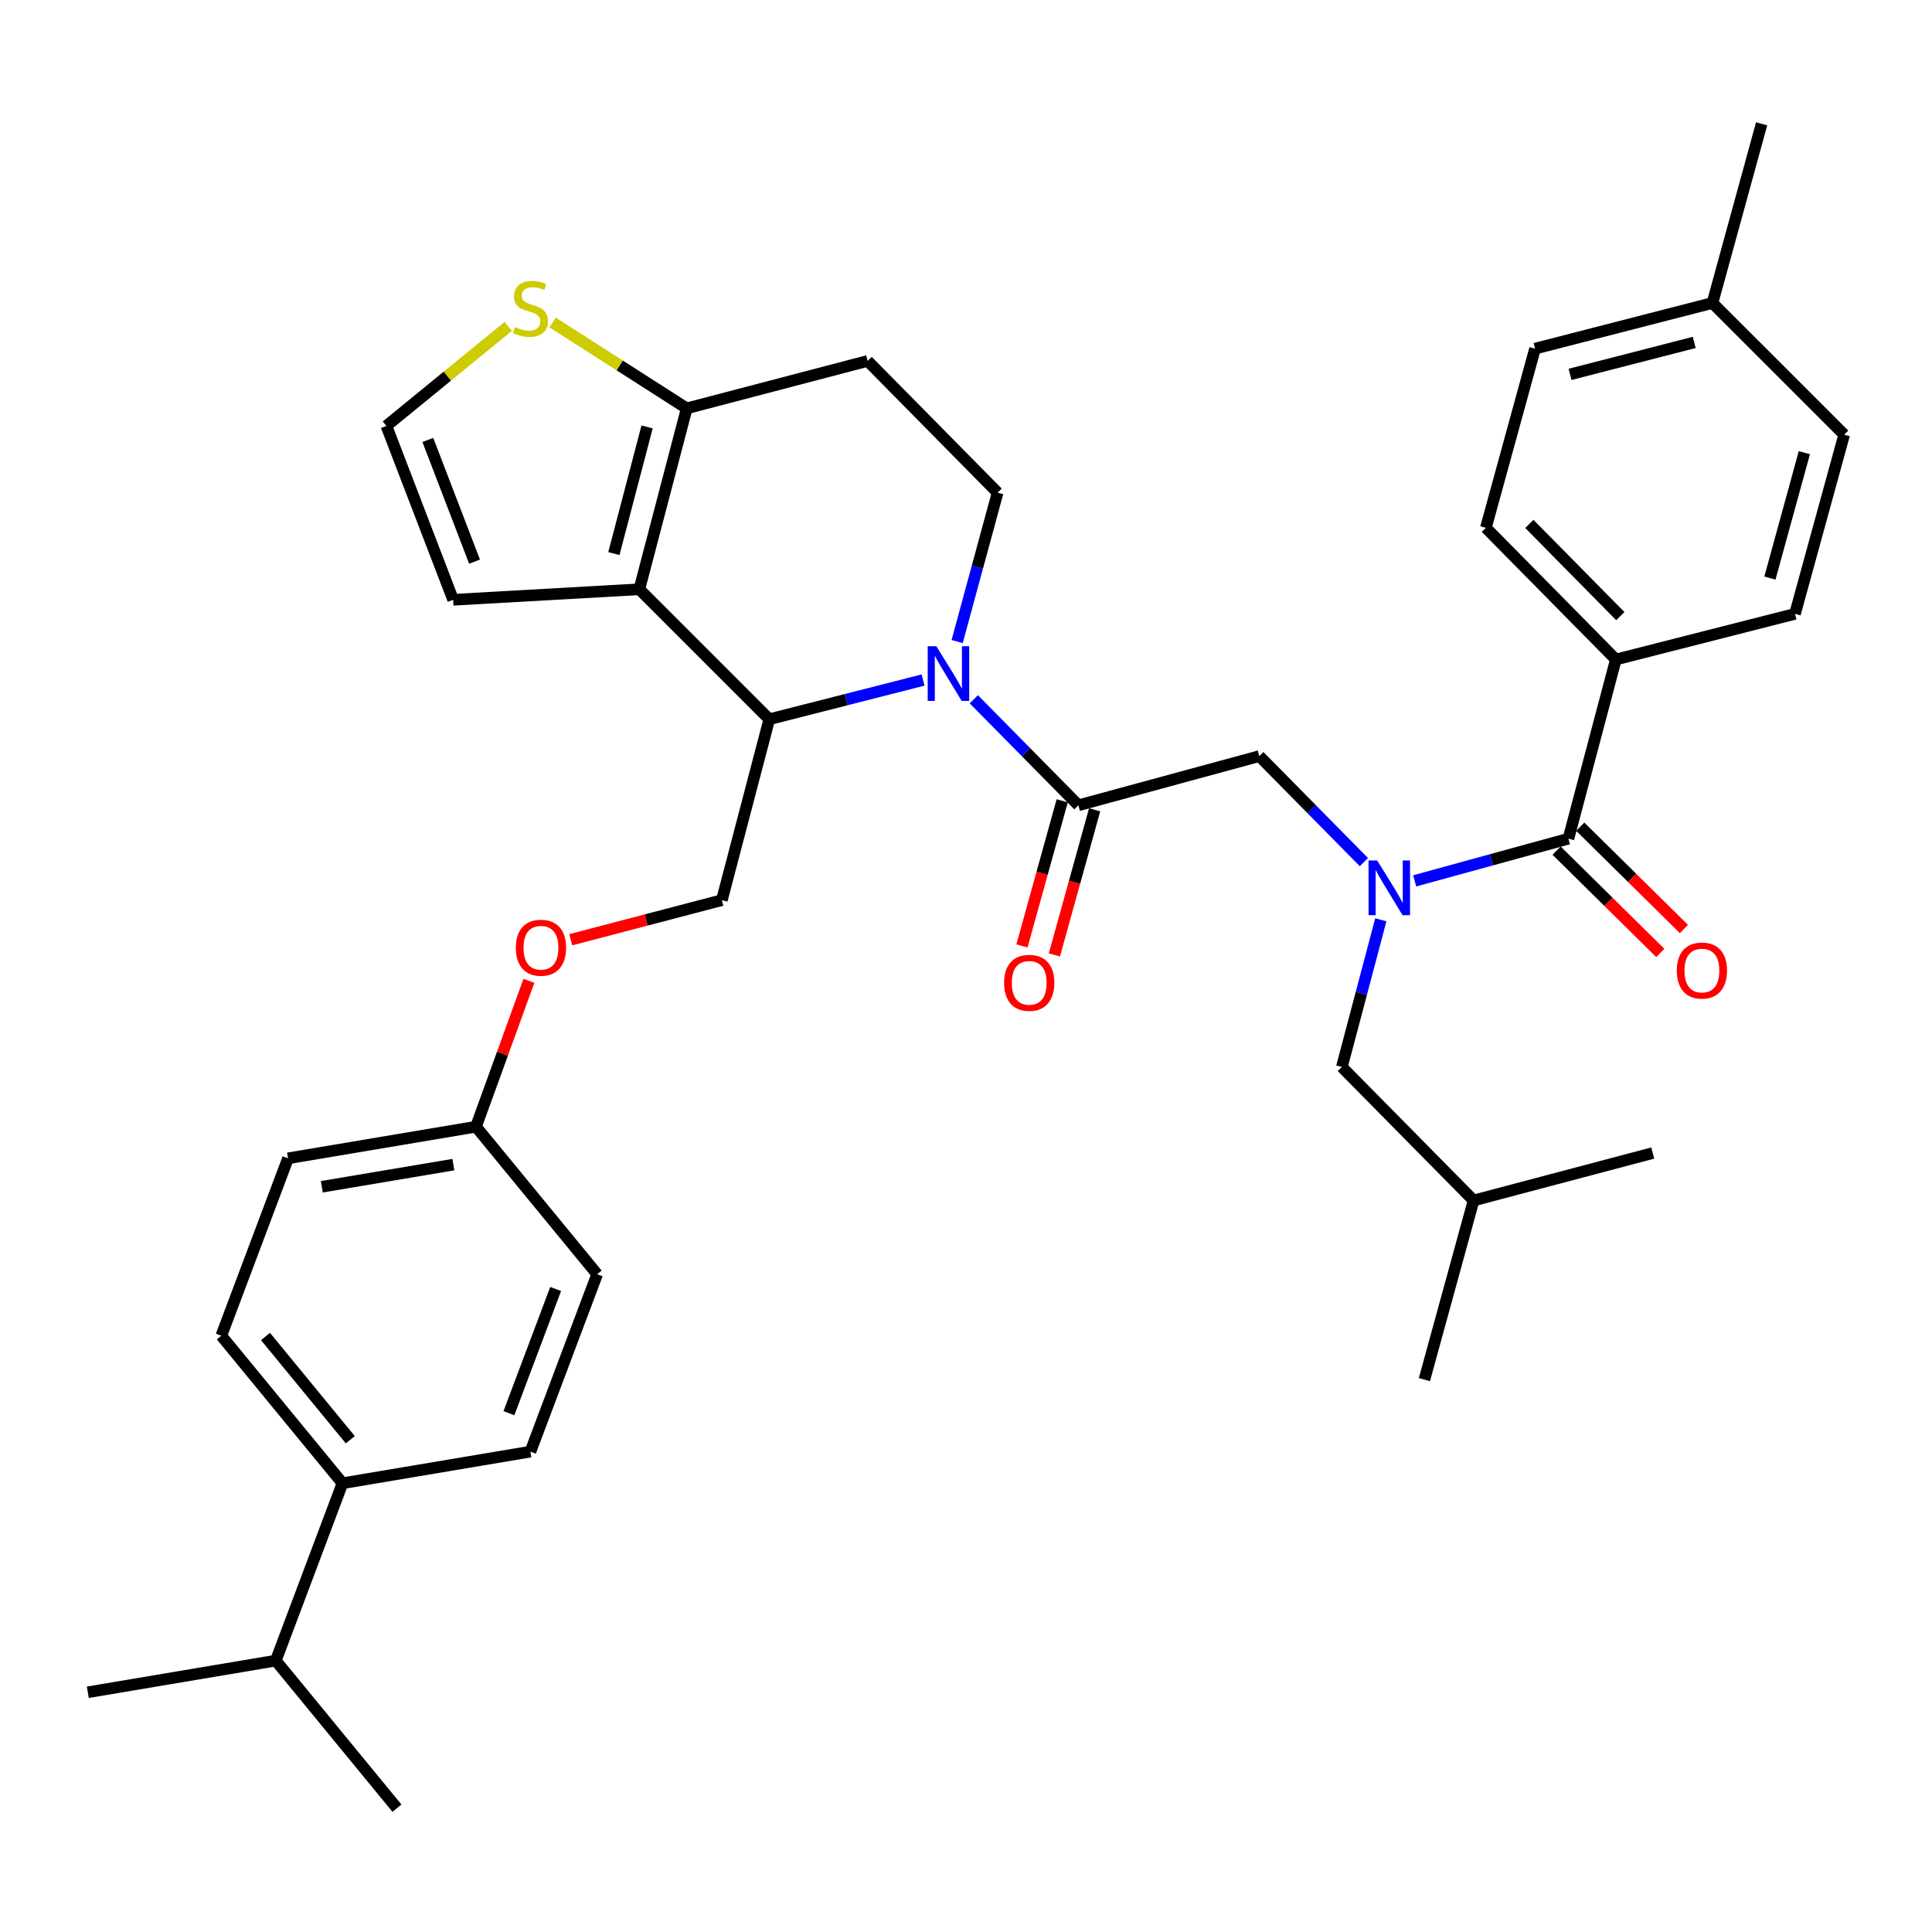 <?xml version='1.0' encoding='iso-8859-1'?>
<svg version='1.1' baseProfile='full'
              xmlns='http://www.w3.org/2000/svg'
                      xmlns:rdkit='http://www.rdkit.org/xml'
                      xmlns:xlink='http://www.w3.org/1999/xlink'
                  xml:space='preserve'
width='1000px' height='1000px' viewBox='0 0 1000 1000'>
<!-- END OF HEADER -->
<rect style='opacity:1.0;fill:#FFFFFF;stroke:none' width='1000' height='1000' x='0' y='0'> </rect>
<path class='bond-0' d='M 836.363,341.36 L 769.091,273.187' style='fill:none;fill-rule:evenodd;stroke:#000000;stroke-width:6px;stroke-linecap:butt;stroke-linejoin:miter;stroke-opacity:1' />
<path class='bond-0' d='M 838.671,318.899 L 791.58,271.178' style='fill:none;fill-rule:evenodd;stroke:#000000;stroke-width:6px;stroke-linecap:butt;stroke-linejoin:miter;stroke-opacity:1' />
<path class='bond-1' d='M 836.363,341.36 L 929.086,317.729' style='fill:none;fill-rule:evenodd;stroke:#000000;stroke-width:6px;stroke-linecap:butt;stroke-linejoin:miter;stroke-opacity:1' />
<path class='bond-2' d='M 836.363,341.36 L 811.814,434.092' style='fill:none;fill-rule:evenodd;stroke:#000000;stroke-width:6px;stroke-linecap:butt;stroke-linejoin:miter;stroke-opacity:1' />
<path class='bond-3' d='M 705.956,446.229 L 678.887,418.794' style='fill:none;fill-rule:evenodd;stroke:#0000FF;stroke-width:6px;stroke-linecap:butt;stroke-linejoin:miter;stroke-opacity:1' />
<path class='bond-3' d='M 678.887,418.794 L 651.818,391.359' style='fill:none;fill-rule:evenodd;stroke:#000000;stroke-width:6px;stroke-linecap:butt;stroke-linejoin:miter;stroke-opacity:1' />
<path class='bond-4' d='M 732.235,455.934 L 772.024,445.013' style='fill:none;fill-rule:evenodd;stroke:#0000FF;stroke-width:6px;stroke-linecap:butt;stroke-linejoin:miter;stroke-opacity:1' />
<path class='bond-4' d='M 772.024,445.013 L 811.814,434.092' style='fill:none;fill-rule:evenodd;stroke:#000000;stroke-width:6px;stroke-linecap:butt;stroke-linejoin:miter;stroke-opacity:1' />
<path class='bond-5' d='M 714.707,476.1 L 704.624,514.187' style='fill:none;fill-rule:evenodd;stroke:#0000FF;stroke-width:6px;stroke-linecap:butt;stroke-linejoin:miter;stroke-opacity:1' />
<path class='bond-5' d='M 704.624,514.187 L 694.541,552.274' style='fill:none;fill-rule:evenodd;stroke:#000000;stroke-width:6px;stroke-linecap:butt;stroke-linejoin:miter;stroke-opacity:1' />
<path class='bond-6' d='M 805.696,440.291 L 832.529,466.77' style='fill:none;fill-rule:evenodd;stroke:#000000;stroke-width:6px;stroke-linecap:butt;stroke-linejoin:miter;stroke-opacity:1' />
<path class='bond-6' d='M 832.529,466.77 L 859.361,493.249' style='fill:none;fill-rule:evenodd;stroke:#FF0000;stroke-width:6px;stroke-linecap:butt;stroke-linejoin:miter;stroke-opacity:1' />
<path class='bond-6' d='M 817.931,427.893 L 844.763,454.372' style='fill:none;fill-rule:evenodd;stroke:#000000;stroke-width:6px;stroke-linecap:butt;stroke-linejoin:miter;stroke-opacity:1' />
<path class='bond-6' d='M 844.763,454.372 L 871.596,480.851' style='fill:none;fill-rule:evenodd;stroke:#FF0000;stroke-width:6px;stroke-linecap:butt;stroke-linejoin:miter;stroke-opacity:1' />
<path class='bond-7' d='M 769.091,273.187 L 794.541,180.455' style='fill:none;fill-rule:evenodd;stroke:#000000;stroke-width:6px;stroke-linecap:butt;stroke-linejoin:miter;stroke-opacity:1' />
<path class='bond-8' d='M 929.086,317.729 L 954.545,224.997' style='fill:none;fill-rule:evenodd;stroke:#000000;stroke-width:6px;stroke-linecap:butt;stroke-linejoin:miter;stroke-opacity:1' />
<path class='bond-8' d='M 916.108,299.208 L 933.93,234.295' style='fill:none;fill-rule:evenodd;stroke:#000000;stroke-width:6px;stroke-linecap:butt;stroke-linejoin:miter;stroke-opacity:1' />
<path class='bond-9' d='M 694.541,552.274 L 762.723,621.366' style='fill:none;fill-rule:evenodd;stroke:#000000;stroke-width:6px;stroke-linecap:butt;stroke-linejoin:miter;stroke-opacity:1' />
<path class='bond-10' d='M 762.723,621.366 L 855.456,596.816' style='fill:none;fill-rule:evenodd;stroke:#000000;stroke-width:6px;stroke-linecap:butt;stroke-linejoin:miter;stroke-opacity:1' />
<path class='bond-11' d='M 762.723,621.366 L 737.274,714.088' style='fill:none;fill-rule:evenodd;stroke:#000000;stroke-width:6px;stroke-linecap:butt;stroke-linejoin:miter;stroke-opacity:1' />
<path class='bond-12' d='M 477.781,351.984 L 437.981,362.131' style='fill:none;fill-rule:evenodd;stroke:#0000FF;stroke-width:6px;stroke-linecap:butt;stroke-linejoin:miter;stroke-opacity:1' />
<path class='bond-12' d='M 437.981,362.131 L 398.181,372.277' style='fill:none;fill-rule:evenodd;stroke:#000000;stroke-width:6px;stroke-linecap:butt;stroke-linejoin:miter;stroke-opacity:1' />
<path class='bond-13' d='M 504.048,361.949 L 531.117,389.384' style='fill:none;fill-rule:evenodd;stroke:#0000FF;stroke-width:6px;stroke-linecap:butt;stroke-linejoin:miter;stroke-opacity:1' />
<path class='bond-13' d='M 531.117,389.384 L 558.186,416.819' style='fill:none;fill-rule:evenodd;stroke:#000000;stroke-width:6px;stroke-linecap:butt;stroke-linejoin:miter;stroke-opacity:1' />
<path class='bond-14' d='M 495.422,332.051 L 505.893,293.528' style='fill:none;fill-rule:evenodd;stroke:#0000FF;stroke-width:6px;stroke-linecap:butt;stroke-linejoin:miter;stroke-opacity:1' />
<path class='bond-14' d='M 505.893,293.528 L 516.363,255.004' style='fill:none;fill-rule:evenodd;stroke:#000000;stroke-width:6px;stroke-linecap:butt;stroke-linejoin:miter;stroke-opacity:1' />
<path class='bond-15' d='M 549.794,414.492 L 539.38,452.047' style='fill:none;fill-rule:evenodd;stroke:#000000;stroke-width:6px;stroke-linecap:butt;stroke-linejoin:miter;stroke-opacity:1' />
<path class='bond-15' d='M 539.38,452.047 L 528.966,489.603' style='fill:none;fill-rule:evenodd;stroke:#FF0000;stroke-width:6px;stroke-linecap:butt;stroke-linejoin:miter;stroke-opacity:1' />
<path class='bond-15' d='M 566.579,419.146 L 556.165,456.701' style='fill:none;fill-rule:evenodd;stroke:#000000;stroke-width:6px;stroke-linecap:butt;stroke-linejoin:miter;stroke-opacity:1' />
<path class='bond-15' d='M 556.165,456.701 L 545.751,494.257' style='fill:none;fill-rule:evenodd;stroke:#FF0000;stroke-width:6px;stroke-linecap:butt;stroke-linejoin:miter;stroke-opacity:1' />
<path class='bond-16' d='M 558.186,416.819 L 651.818,391.359' style='fill:none;fill-rule:evenodd;stroke:#000000;stroke-width:6px;stroke-linecap:butt;stroke-linejoin:miter;stroke-opacity:1' />
<path class='bond-17' d='M 398.181,372.277 L 330.909,305.004' style='fill:none;fill-rule:evenodd;stroke:#000000;stroke-width:6px;stroke-linecap:butt;stroke-linejoin:miter;stroke-opacity:1' />
<path class='bond-18' d='M 398.181,372.277 L 373.641,465.909' style='fill:none;fill-rule:evenodd;stroke:#000000;stroke-width:6px;stroke-linecap:butt;stroke-linejoin:miter;stroke-opacity:1' />
<path class='bond-19' d='M 516.363,255.004 L 449.091,186.822' style='fill:none;fill-rule:evenodd;stroke:#000000;stroke-width:6px;stroke-linecap:butt;stroke-linejoin:miter;stroke-opacity:1' />
<path class='bond-20' d='M 449.091,186.822 L 355.459,211.362' style='fill:none;fill-rule:evenodd;stroke:#000000;stroke-width:6px;stroke-linecap:butt;stroke-linejoin:miter;stroke-opacity:1' />
<path class='bond-21' d='M 330.909,305.004 L 355.459,211.362' style='fill:none;fill-rule:evenodd;stroke:#000000;stroke-width:6px;stroke-linecap:butt;stroke-linejoin:miter;stroke-opacity:1' />
<path class='bond-21' d='M 317.742,286.541 L 334.927,220.991' style='fill:none;fill-rule:evenodd;stroke:#000000;stroke-width:6px;stroke-linecap:butt;stroke-linejoin:miter;stroke-opacity:1' />
<path class='bond-22' d='M 330.909,305.004 L 234.548,310.452' style='fill:none;fill-rule:evenodd;stroke:#000000;stroke-width:6px;stroke-linecap:butt;stroke-linejoin:miter;stroke-opacity:1' />
<path class='bond-23' d='M 355.459,211.362 L 320.741,189.138' style='fill:none;fill-rule:evenodd;stroke:#000000;stroke-width:6px;stroke-linecap:butt;stroke-linejoin:miter;stroke-opacity:1' />
<path class='bond-23' d='M 320.741,189.138 L 286.024,166.913' style='fill:none;fill-rule:evenodd;stroke:#CCCC00;stroke-width:6px;stroke-linecap:butt;stroke-linejoin:miter;stroke-opacity:1' />
<path class='bond-24' d='M 263.055,168.946 L 231.529,194.702' style='fill:none;fill-rule:evenodd;stroke:#CCCC00;stroke-width:6px;stroke-linecap:butt;stroke-linejoin:miter;stroke-opacity:1' />
<path class='bond-24' d='M 231.529,194.702 L 200.002,220.458' style='fill:none;fill-rule:evenodd;stroke:#000000;stroke-width:6px;stroke-linecap:butt;stroke-linejoin:miter;stroke-opacity:1' />
<path class='bond-25' d='M 200.002,220.458 L 234.548,310.452' style='fill:none;fill-rule:evenodd;stroke:#000000;stroke-width:6px;stroke-linecap:butt;stroke-linejoin:miter;stroke-opacity:1' />
<path class='bond-25' d='M 221.445,227.715 L 245.627,290.711' style='fill:none;fill-rule:evenodd;stroke:#000000;stroke-width:6px;stroke-linecap:butt;stroke-linejoin:miter;stroke-opacity:1' />
<path class='bond-26' d='M 114.546,691.367 L 177.271,767.726' style='fill:none;fill-rule:evenodd;stroke:#000000;stroke-width:6px;stroke-linecap:butt;stroke-linejoin:miter;stroke-opacity:1' />
<path class='bond-26' d='M 137.415,691.765 L 181.322,745.216' style='fill:none;fill-rule:evenodd;stroke:#000000;stroke-width:6px;stroke-linecap:butt;stroke-linejoin:miter;stroke-opacity:1' />
<path class='bond-27' d='M 114.546,691.367 L 149.092,599.545' style='fill:none;fill-rule:evenodd;stroke:#000000;stroke-width:6px;stroke-linecap:butt;stroke-linejoin:miter;stroke-opacity:1' />
<path class='bond-28' d='M 295.42,486.416 L 334.53,476.162' style='fill:none;fill-rule:evenodd;stroke:#FF0000;stroke-width:6px;stroke-linecap:butt;stroke-linejoin:miter;stroke-opacity:1' />
<path class='bond-28' d='M 334.53,476.162 L 373.641,465.909' style='fill:none;fill-rule:evenodd;stroke:#000000;stroke-width:6px;stroke-linecap:butt;stroke-linejoin:miter;stroke-opacity:1' />
<path class='bond-29' d='M 273.75,507.685 L 260.057,545.433' style='fill:none;fill-rule:evenodd;stroke:#FF0000;stroke-width:6px;stroke-linecap:butt;stroke-linejoin:miter;stroke-opacity:1' />
<path class='bond-29' d='M 260.057,545.433 L 246.363,583.181' style='fill:none;fill-rule:evenodd;stroke:#000000;stroke-width:6px;stroke-linecap:butt;stroke-linejoin:miter;stroke-opacity:1' />
<path class='bond-30' d='M 177.271,767.726 L 274.542,751.363' style='fill:none;fill-rule:evenodd;stroke:#000000;stroke-width:6px;stroke-linecap:butt;stroke-linejoin:miter;stroke-opacity:1' />
<path class='bond-31' d='M 177.271,767.726 L 142.744,859.539' style='fill:none;fill-rule:evenodd;stroke:#000000;stroke-width:6px;stroke-linecap:butt;stroke-linejoin:miter;stroke-opacity:1' />
<path class='bond-32' d='M 274.542,751.363 L 309.088,659.54' style='fill:none;fill-rule:evenodd;stroke:#000000;stroke-width:6px;stroke-linecap:butt;stroke-linejoin:miter;stroke-opacity:1' />
<path class='bond-32' d='M 263.421,731.456 L 287.603,667.18' style='fill:none;fill-rule:evenodd;stroke:#000000;stroke-width:6px;stroke-linecap:butt;stroke-linejoin:miter;stroke-opacity:1' />
<path class='bond-33' d='M 309.088,659.54 L 246.363,583.181' style='fill:none;fill-rule:evenodd;stroke:#000000;stroke-width:6px;stroke-linecap:butt;stroke-linejoin:miter;stroke-opacity:1' />
<path class='bond-34' d='M 246.363,583.181 L 149.092,599.545' style='fill:none;fill-rule:evenodd;stroke:#000000;stroke-width:6px;stroke-linecap:butt;stroke-linejoin:miter;stroke-opacity:1' />
<path class='bond-34' d='M 234.662,602.813 L 166.573,614.267' style='fill:none;fill-rule:evenodd;stroke:#000000;stroke-width:6px;stroke-linecap:butt;stroke-linejoin:miter;stroke-opacity:1' />
<path class='bond-35' d='M 142.744,859.539 L 45.455,875.912' style='fill:none;fill-rule:evenodd;stroke:#000000;stroke-width:6px;stroke-linecap:butt;stroke-linejoin:miter;stroke-opacity:1' />
<path class='bond-36' d='M 142.744,859.539 L 205.459,935.908' style='fill:none;fill-rule:evenodd;stroke:#000000;stroke-width:6px;stroke-linecap:butt;stroke-linejoin:miter;stroke-opacity:1' />
<path class='bond-37' d='M 954.545,224.997 L 886.363,156.824' style='fill:none;fill-rule:evenodd;stroke:#000000;stroke-width:6px;stroke-linecap:butt;stroke-linejoin:miter;stroke-opacity:1' />
<path class='bond-38' d='M 794.541,180.455 L 886.363,156.824' style='fill:none;fill-rule:evenodd;stroke:#000000;stroke-width:6px;stroke-linecap:butt;stroke-linejoin:miter;stroke-opacity:1' />
<path class='bond-38' d='M 812.655,193.779 L 876.931,177.237' style='fill:none;fill-rule:evenodd;stroke:#000000;stroke-width:6px;stroke-linecap:butt;stroke-linejoin:miter;stroke-opacity:1' />
<path class='bond-39' d='M 886.363,156.824 L 911.813,64.092' style='fill:none;fill-rule:evenodd;stroke:#000000;stroke-width:6px;stroke-linecap:butt;stroke-linejoin:miter;stroke-opacity:1' />
<path  class='atom-1' d='M 712.831 445.382
L 722.111 460.382
Q 723.031 461.862, 724.511 464.542
Q 725.991 467.222, 726.071 467.382
L 726.071 445.382
L 729.831 445.382
L 729.831 473.702
L 725.951 473.702
L 715.991 457.302
Q 714.831 455.382, 713.591 453.182
Q 712.391 450.982, 712.031 450.302
L 712.031 473.702
L 708.351 473.702
L 708.351 445.382
L 712.831 445.382
' fill='#0000FF'/>
<path  class='atom-3' d='M 867.905 502.354
Q 867.905 495.554, 871.265 491.754
Q 874.625 487.954, 880.905 487.954
Q 887.185 487.954, 890.545 491.754
Q 893.905 495.554, 893.905 502.354
Q 893.905 509.234, 890.505 513.154
Q 887.105 517.034, 880.905 517.034
Q 874.665 517.034, 871.265 513.154
Q 867.905 509.274, 867.905 502.354
M 880.905 513.834
Q 885.225 513.834, 887.545 510.954
Q 889.905 508.034, 889.905 502.354
Q 889.905 496.794, 887.545 493.994
Q 885.225 491.154, 880.905 491.154
Q 876.585 491.154, 874.225 493.954
Q 871.905 496.754, 871.905 502.354
Q 871.905 508.074, 874.225 510.954
Q 876.585 513.834, 880.905 513.834
' fill='#FF0000'/>
<path  class='atom-8' d='M 484.654 334.476
L 493.934 349.476
Q 494.854 350.956, 496.334 353.636
Q 497.814 356.316, 497.894 356.476
L 497.894 334.476
L 501.654 334.476
L 501.654 362.796
L 497.774 362.796
L 487.814 346.396
Q 486.654 344.476, 485.414 342.276
Q 484.214 340.076, 483.854 339.396
L 483.854 362.796
L 480.174 362.796
L 480.174 334.476
L 484.654 334.476
' fill='#0000FF'/>
<path  class='atom-10' d='M 519.727 508.712
Q 519.727 501.912, 523.087 498.112
Q 526.447 494.312, 532.727 494.312
Q 539.007 494.312, 542.367 498.112
Q 545.727 501.912, 545.727 508.712
Q 545.727 515.592, 542.327 519.512
Q 538.927 523.392, 532.727 523.392
Q 526.487 523.392, 523.087 519.512
Q 519.727 515.632, 519.727 508.712
M 532.727 520.192
Q 537.047 520.192, 539.367 517.312
Q 541.727 514.392, 541.727 508.712
Q 541.727 503.152, 539.367 500.352
Q 537.047 497.512, 532.727 497.512
Q 528.407 497.512, 526.047 500.312
Q 523.727 503.112, 523.727 508.712
Q 523.727 514.432, 526.047 517.312
Q 528.407 520.192, 532.727 520.192
' fill='#FF0000'/>
<path  class='atom-17' d='M 266.542 169.283
Q 266.862 169.403, 268.182 169.963
Q 269.502 170.523, 270.942 170.883
Q 272.422 171.203, 273.862 171.203
Q 276.542 171.203, 278.102 169.923
Q 279.662 168.603, 279.662 166.323
Q 279.662 164.763, 278.862 163.803
Q 278.102 162.843, 276.902 162.323
Q 275.702 161.803, 273.702 161.203
Q 271.182 160.443, 269.662 159.723
Q 268.182 159.003, 267.102 157.483
Q 266.062 155.963, 266.062 153.403
Q 266.062 149.843, 268.462 147.643
Q 270.902 145.443, 275.702 145.443
Q 278.982 145.443, 282.702 147.003
L 281.782 150.083
Q 278.382 148.683, 275.822 148.683
Q 273.062 148.683, 271.542 149.843
Q 270.022 150.963, 270.062 152.923
Q 270.062 154.443, 270.822 155.363
Q 271.622 156.283, 272.742 156.803
Q 273.902 157.323, 275.822 157.923
Q 278.382 158.723, 279.902 159.523
Q 281.422 160.323, 282.502 161.963
Q 283.622 163.563, 283.622 166.323
Q 283.622 170.243, 280.982 172.363
Q 278.382 174.443, 274.022 174.443
Q 271.502 174.443, 269.582 173.883
Q 267.702 173.363, 265.462 172.443
L 266.542 169.283
' fill='#CCCC00'/>
<path  class='atom-21' d='M 266.999 490.539
Q 266.999 483.739, 270.359 479.939
Q 273.719 476.139, 279.999 476.139
Q 286.279 476.139, 289.639 479.939
Q 292.999 483.739, 292.999 490.539
Q 292.999 497.419, 289.599 501.339
Q 286.199 505.219, 279.999 505.219
Q 273.759 505.219, 270.359 501.339
Q 266.999 497.459, 266.999 490.539
M 279.999 502.019
Q 284.319 502.019, 286.639 499.139
Q 288.999 496.219, 288.999 490.539
Q 288.999 484.979, 286.639 482.179
Q 284.319 479.339, 279.999 479.339
Q 275.679 479.339, 273.319 482.139
Q 270.999 484.939, 270.999 490.539
Q 270.999 496.259, 273.319 499.139
Q 275.679 502.019, 279.999 502.019
' fill='#FF0000'/>
</svg>
